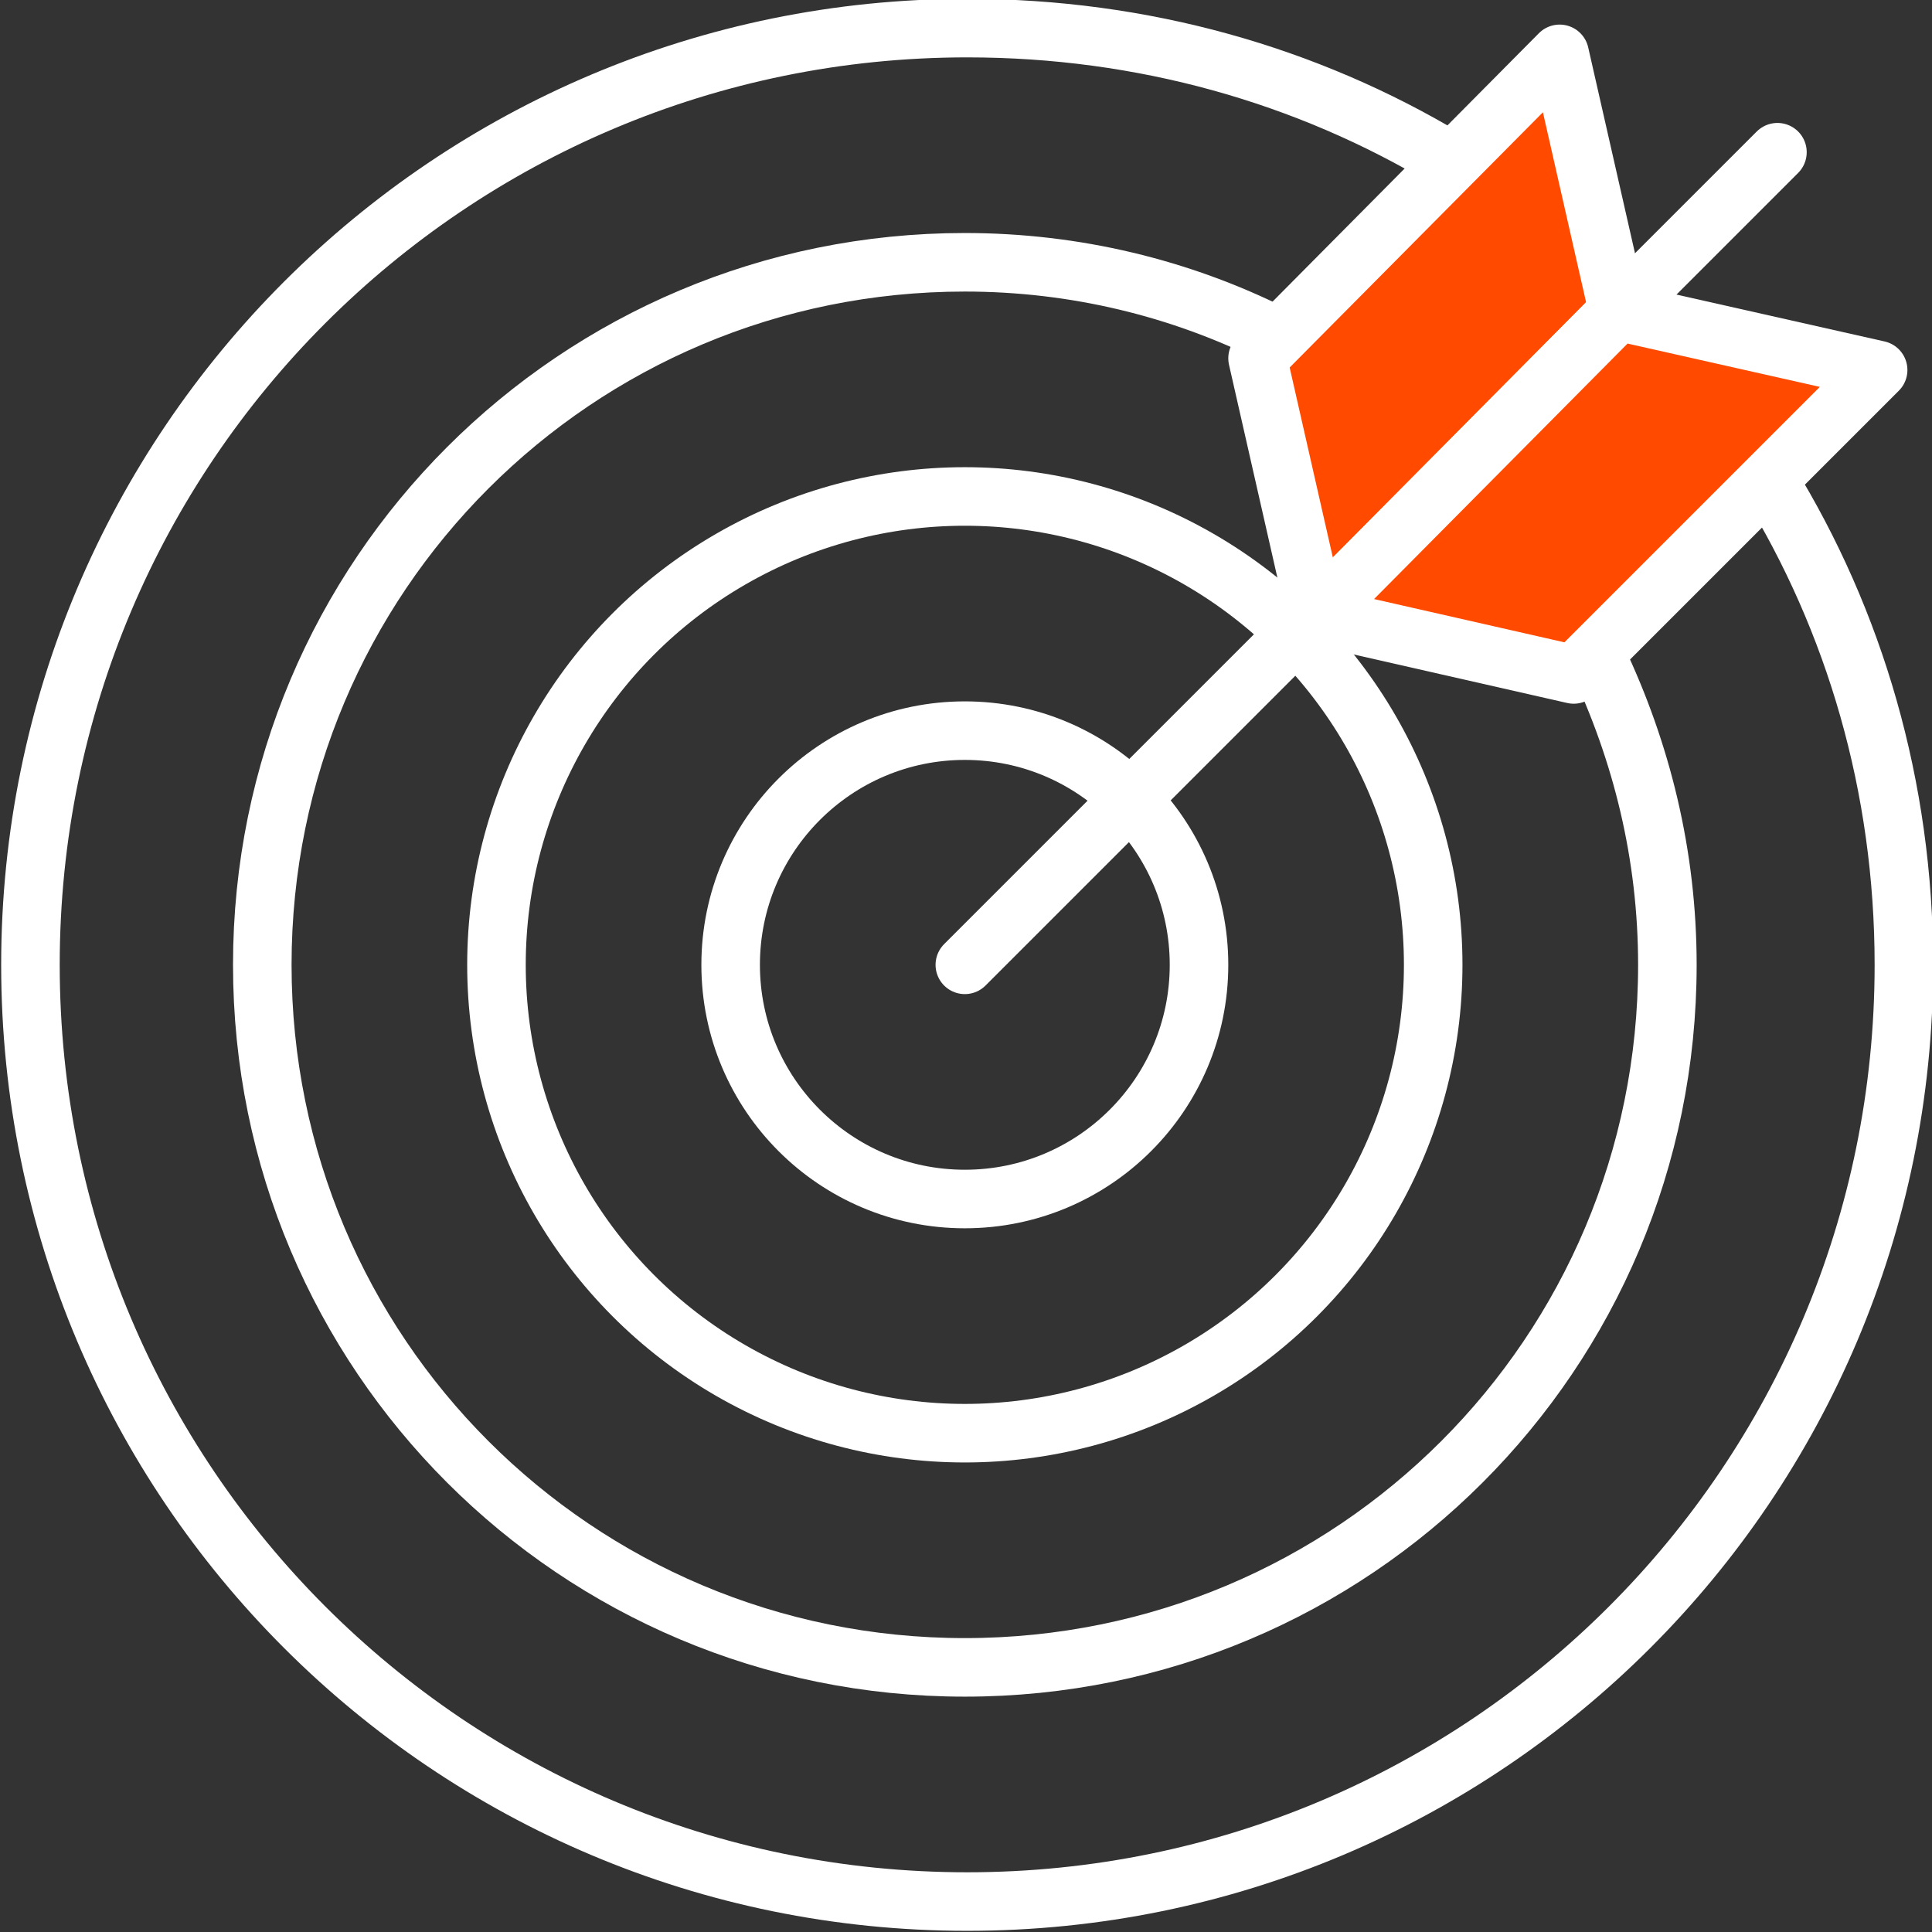 <?xml version="1.0" encoding="utf-8"?>
<!-- Generator: Adobe Illustrator 23.0.3, SVG Export Plug-In . SVG Version: 6.00 Build 0)  -->
<svg version="1.1" id="Layer_1" xmlns="http://www.w3.org/2000/svg" xmlns:xlink="http://www.w3.org/1999/xlink" x="0px" y="0px"
	 viewBox="0 0 82.5 82.5" style="enable-background:new 0 0 82.5 82.5;" xml:space="preserve">
<rect x="0" y="0" width="82.5" height="82.5" fill="#333333" stroke="none"/>
<style type="text/css">
	.st0{fill:none;}
	.st1{fill:none;stroke:#FFFFFF;stroke-width:2.5;stroke-linecap:round;stroke-linejoin:round;stroke-miterlimit:10;}
	
		.st2{clip-path:url(#SVGID_2_);fill:none;stroke:#FFFFFF;stroke-width:2.5;stroke-linecap:round;stroke-linejoin:round;stroke-miterlimit:10;}
	
		.st3{clip-path:url(#SVGID_4_);fill:#FF4A00;stroke:#FFFFFF;stroke-width:2.5;stroke-linecap:round;stroke-linejoin:round;stroke-miterlimit:10;}
	
		.st4{clip-path:url(#SVGID_6_);fill:#FF4A00;stroke:#FFFFFF;stroke-width:2.5;stroke-linecap:round;stroke-linejoin:round;stroke-miterlimit:10;}
</style>
<rect class="st0" width="82.5" height="82.5"/>
<circle class="st1" cx="41.2" cy="41.2" r="10"/>
<rect class="st0" width="82.5" height="82.5"/>
<circle class="st1" cx="41.2" cy="41.2" r="20"/>
<rect class="st0" width="82.5" height="82.5"/>
<path class="st1" d="M68.2,28.1c1.9,4,3,8.4,3,13.1c0,16.6-13.4,30-30,30s-30-13.4-30-30s13.4-30,30-30c4.7,0,9.2,1.1,13.2,3.1"/>
<rect class="st0" width="82.5" height="82.5"/>
<path class="st1" d="M75.5,20.5c3.7,6,5.8,13.1,5.8,20.7c0,22.1-17.9,40-40,40s-40-17.9-40-40s17.9-40,40-40c7.5,0,14.5,2,20.5,5.6"
	/>
<g>
	<g>
		<defs>
			<rect id="SVGID_1_" width="82.5" height="82.5"/>
		</defs>
		<clipPath id="SVGID_2_">
			<use xlink:href="#SVGID_1_"  style="overflow:visible;"/>
		</clipPath>
		<line class="st2" x1="41.2" y1="41.2" x2="75.9" y2="6.5"/>
	</g>
</g>
<g>
	<g>
		<defs>
			<rect id="SVGID_3_" width="82.5" height="82.5"/>
		</defs>
		<clipPath id="SVGID_4_">
			<use xlink:href="#SVGID_3_"  style="overflow:visible;"/>
		</clipPath>
		<polygon class="st3" points="69.1,13.3 56.2,26.3 53.7,15.3 66.6,2.3 		"/>
	</g>
</g>
<g>
	<g>
		<defs>
			<rect id="SVGID_5_" width="82.5" height="82.5"/>
		</defs>
		<clipPath id="SVGID_6_">
			<use xlink:href="#SVGID_5_"  style="overflow:visible;"/>
		</clipPath>
		<polygon class="st4" points="69.1,13.3 56.2,26.3 67.2,28.8 80.2,15.8 		"/>
	</g>
</g>
</svg>
